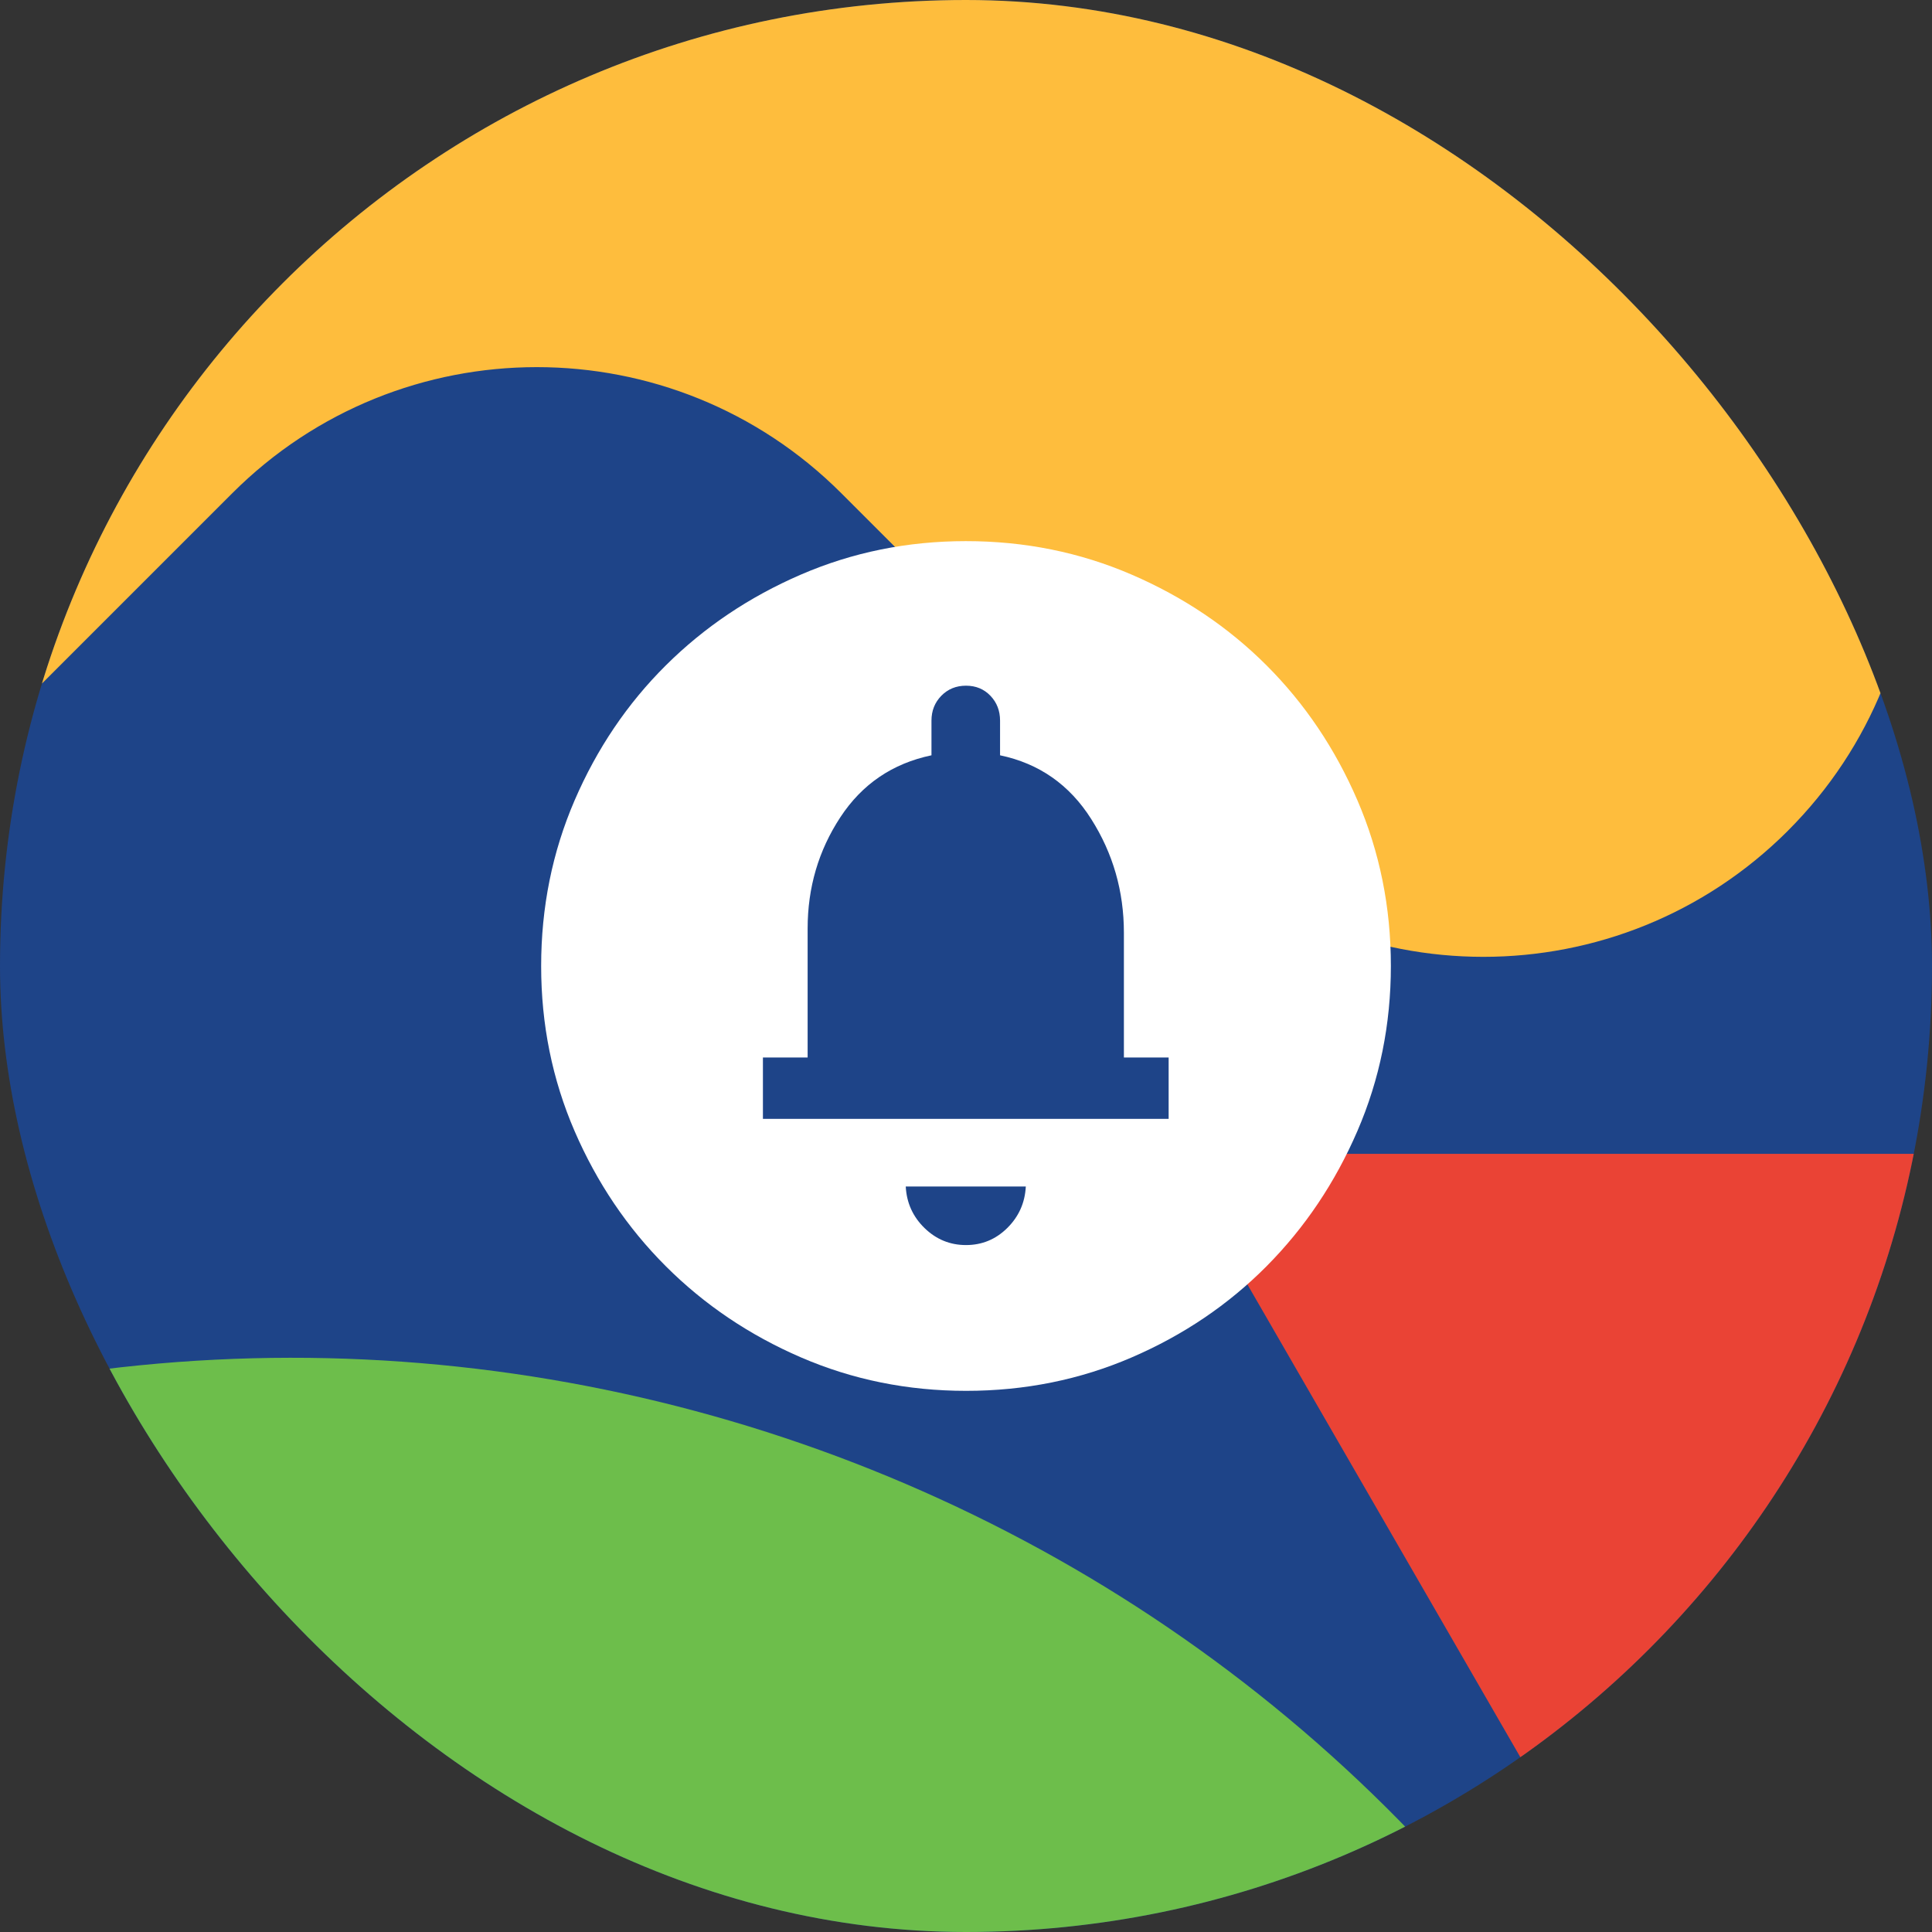 <svg width="70" height="70" viewBox="0 0 70 70" fill="none" xmlns="http://www.w3.org/2000/svg">
<rect x="0" y="0" width="70" height="70" fill="#333333" stroke="none"/>
<g clip-path="url(#clip0_3637_4667)">
<rect width="70" height="70" rx="35" fill="#1E4488"/>
<path fill-rule="evenodd" clip-rule="evenodd" d="M64.782 8.024L52.559 -4.199C46.463 -10.295 46.463 -20.177 52.559 -26.271L64.782 -38.495C70.876 -44.59 70.876 -54.472 64.782 -60.568C58.686 -66.662 48.804 -66.662 42.709 -60.568L30.486 -48.345C24.391 -42.249 14.509 -42.249 8.413 -48.345L-3.81 -60.568C-9.905 -66.662 -19.786 -66.662 -25.882 -60.568V-60.567C-31.977 -54.472 -31.977 -44.59 -25.882 -38.494L-13.659 -26.271C-7.564 -20.177 -7.564 -10.294 -13.659 -4.199L-25.882 8.024C-31.977 14.119 -31.977 24.001 -25.882 30.096C-19.786 36.191 -9.905 36.191 -3.81 30.096L8.413 17.873C14.509 11.778 24.391 11.778 30.485 17.873L42.708 30.097C48.804 36.192 58.686 36.192 64.782 30.097V30.096C70.876 24.001 70.876 14.119 64.782 8.024" fill="#FEBD3D"/>
<path fill-rule="evenodd" clip-rule="evenodd" d="M56.332 90.659C51.96 93.044 46.48 91.433 44.094 87.061C34.04 68.634 10.868 61.821 -7.56 71.876C-25.987 81.931 -32.797 105.103 -22.742 123.53C-20.356 127.902 -21.967 133.382 -26.34 135.768C-30.712 138.154 -36.192 136.543 -38.578 132.171C-53.397 105.012 -43.358 70.86 -16.2 56.041C10.959 41.222 45.11 51.262 59.929 78.421C62.315 82.793 60.705 88.273 56.332 90.659" fill="#6DBE4B"/>
<path fill-rule="evenodd" clip-rule="evenodd" d="M111.711 161.745L77.087 101.775L42.464 41.806H111.711H180.958L146.334 101.775L111.711 161.745Z" fill="#EA4335"/>
<path d="M35 45.111C35.58 45.111 36.079 44.905 36.495 44.493C36.912 44.081 37.136 43.58 37.167 42.99H32.817C32.848 43.58 33.074 44.081 33.496 44.493C33.919 44.905 34.42 45.111 35 45.111ZM27.642 40.538H42.342V38.315H40.721V33.795C40.721 32.294 40.327 30.921 39.538 29.677C38.75 28.432 37.649 27.662 36.234 27.366V26.109C36.234 25.752 36.117 25.451 35.884 25.208C35.651 24.965 35.357 24.844 35 24.844C34.643 24.844 34.346 24.965 34.107 25.208C33.869 25.451 33.749 25.752 33.749 26.109V27.366C32.335 27.662 31.233 28.412 30.445 29.614C29.656 30.817 29.262 32.16 29.262 33.643V38.315H27.642V40.538ZM35.003 50.393C32.885 50.393 30.891 49.989 29.021 49.181C27.151 48.373 25.519 47.272 24.124 45.878C22.729 44.484 21.628 42.852 20.819 40.983C20.011 39.114 19.607 37.121 19.607 35.003C19.607 32.874 20.011 30.872 20.819 28.999C21.627 27.126 22.728 25.496 24.122 24.11C25.516 22.724 27.148 21.627 29.017 20.819C30.886 20.011 32.879 19.606 34.997 19.606C37.126 19.606 39.128 20.011 41.001 20.819C42.874 21.627 44.504 22.723 45.89 24.108C47.275 25.493 48.373 27.122 49.181 28.995C49.989 30.867 50.394 32.868 50.394 34.997C50.394 37.115 49.989 39.109 49.181 40.979C48.373 42.849 47.277 44.481 45.892 45.876C44.507 47.271 42.878 48.373 41.005 49.181C39.133 49.989 37.132 50.393 35.003 50.393Z" fill="white"/>
</g>
<defs>
<clipPath id="clip0_3637_4667">
<rect width="70" height="70" rx="35" fill="white"/>
</clipPath>
</defs>
</svg>
